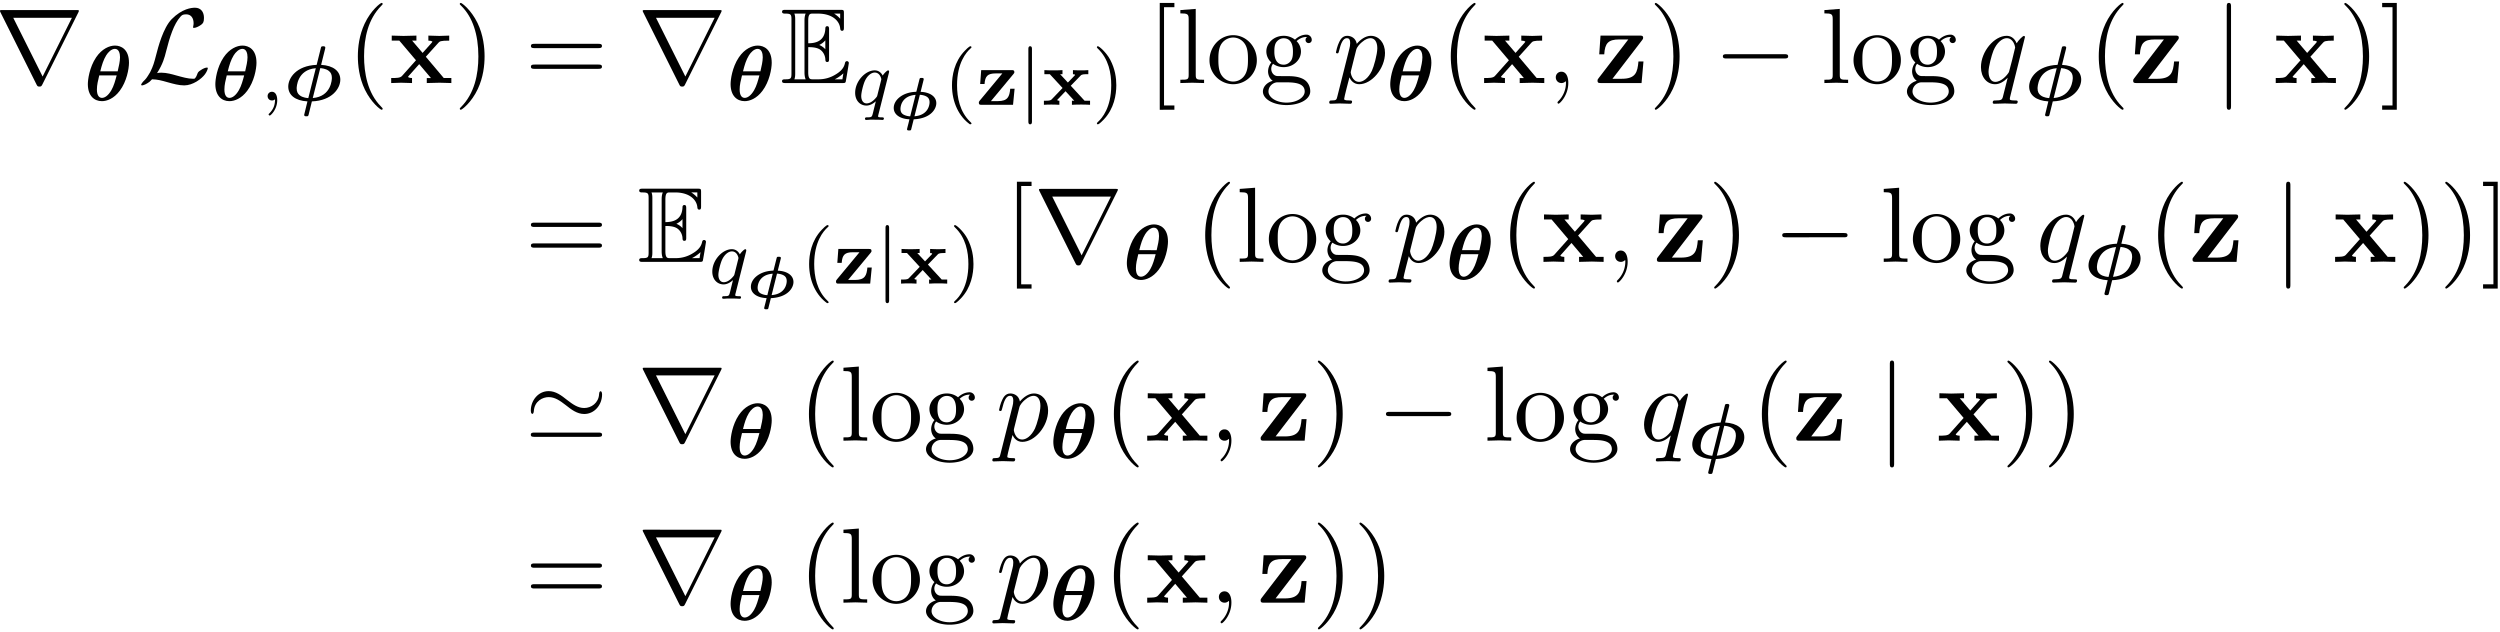 <svg xmlns="http://www.w3.org/2000/svg" xmlns:xlink="http://www.w3.org/1999/xlink" width="427" height="108" viewBox="1872.533 1484.221 255.243 64.558"><defs><path id="g8-59" d="M2.215-.01c0-.72-.273-1.146-.699-1.146a.56.56 0 0 0-.578.578c0 .294.218.578.578.578a.57.57 0 0 0 .382-.142c.033-.022.044-.033.055-.033s.022.011.022.164c0 .807-.382 1.462-.742 1.822-.12.12-.12.142-.12.174 0 .077.054.12.109.12.12 0 .993-.84.993-2.116"/><path id="g8-112" d="M.49 1.33c-.086.372-.108.448-.588.448-.131 0-.251 0-.251.207 0 .088.054.131.142.131.294 0 .61-.032.916-.032.36 0 .731.032 1.08.032.055 0 .196 0 .196-.218 0-.12-.109-.12-.261-.12-.546 0-.546-.076-.546-.174 0-.131.458-1.91.535-2.182.142.316.447.698 1.003.698 1.266 0 2.63-1.593 2.63-3.196 0-1.026-.622-1.746-1.451-1.746-.546 0-1.07.393-1.43.818-.109-.589-.578-.818-.981-.818-.502 0-.71.426-.808.622C.48-3.83.338-3.175.338-3.142c0 .11.11.11.131.11.11 0 .12-.012.186-.252.185-.774.403-1.298.796-1.298.185 0 .338.087.338.502 0 .25-.033.37-.076.556zm1.92-4.734c.077-.294.372-.6.568-.763.382-.338.698-.415.884-.415.436 0 .698.382.698 1.026s-.36 1.898-.556 2.312C3.633-.48 3.109-.12 2.705-.12c-.72 0-.861-.905-.861-.97 0-.023 0-.045.032-.175z"/><path id="g8-113" d="M4.93-4.702c0-.043-.032-.109-.108-.109-.12 0-.557.436-.742.753-.24-.59-.665-.764-1.015-.764-1.287 0-2.629 1.615-2.629 3.197C.436-.556 1.08.12 1.876.12c.47 0 .895-.262 1.288-.655-.099.382-.459 1.855-.491 1.953-.088.306-.175.35-.786.36-.142 0-.25 0-.25.218 0 .011 0 .12.141.12.35 0 .731-.032 1.091-.032.371 0 .764.032 1.124.032.054 0 .196 0 .196-.218 0-.12-.109-.12-.284-.12-.523 0-.523-.076-.523-.174 0-.077.022-.142.043-.24zM1.91-.12c-.655 0-.7-.84-.7-1.025 0-.524.317-1.713.503-2.171.338-.808.905-1.266 1.352-1.266.71 0 .862.884.862.96 0 .066-.6 2.455-.632 2.498C3.13-.818 2.52-.12 1.909-.12"/><path id="g2-120" d="m2.965-1.945 1.012-1.044c.128-.135.367-.135.781-.135v-.415c-.239.024-.598.024-.757.024-.072 0-.534 0-.813-.024v.415c.08 0 .215.024.215.071 0 .024-.048.072-.056.08l-.677.702-.79-.853h.24v-.415c-.462.024-.566.024-.956.024-.144 0-.614 0-.893-.024v.415h.558l1.299 1.41L1.02-.558C.933-.47.853-.414.36-.414H.223V0C.47-.024.837-.024.98-.024c.048 0 .542 0 .821.024v-.414c-.151 0-.191-.04-.23-.072l.86-.9.893.972h-.24V0c.463-.024.566-.024.957-.024.12 0 .614 0 .893.024v-.414h-.558z"/><path id="g2-122" d="M3.818-3.156c.08-.096.08-.128.08-.183 0-.2-.128-.2-.272-.2H.51L.406-2.12h.447c.056-.813.319-1.084 1.155-1.084h.662L.359-.422C.27-.32.27-.28.27-.207.271 0 .391 0 .542 0h3.22l.16-1.642h-.447c-.072.813-.247 1.267-1.267 1.267h-.702z"/><path id="g9-40" d="M2.654 1.993c.064 0 .16 0 .16-.096 0-.032-.009-.04-.112-.144C1.61.725 1.339-.757 1.339-1.993c0-2.295.948-3.37 1.355-3.738.111-.103.12-.111.12-.15s-.032-.097-.112-.097c-.128 0-.526.407-.59.479C1.044-4.384.821-2.95.821-1.993c0 1.786.75 3.22 1.833 3.986"/><path id="g9-41" d="M2.463-1.993c0-.757-.128-1.665-.622-2.606-.39-.733-1.116-1.379-1.26-1.379-.079 0-.103.056-.103.096 0 .032 0 .048.096.144 1.116 1.06 1.37 2.518 1.37 3.745C1.945.295.997 1.38.59 1.745c-.104.104-.112.112-.112.152s.024.096.104.096c.127 0 .526-.407.59-.479C2.24.4 2.462-1.036 2.462-1.993"/><path id="g5-106" d="M1.355-5.675c0-.127 0-.303-.183-.303s-.184.176-.184.303V1.69c0 .127 0 .303.184.303s.183-.176.183-.303z"/><path id="g0-30" d="M3.545-3.927c.006-.03.018-.06.018-.096 0-.125-.126-.125-.216-.125-.155 0-.185.006-.227.173l-.287 1.142c-.018.077-.024.083-.03.09s-.011.011-.149.017C1.363-2.648.502-1.877.502-1.088c0 .753.765 1.136 1.602 1.16-.048.209-.048.22-.107.448-.09.353-.138.538-.138.568 0 .125.12.125.215.125.102 0 .174 0 .203-.083L2.54.078c1.758-.084 2.308-1.07 2.308-1.644 0-.753-.765-1.136-1.602-1.16zm-.377 1.5c.245.012.49.072.67.173.125.072.322.21.322.592 0 .114-.035 1.31-1.542 1.429zm-.986 2.2a1.6 1.6 0 0 1-.67-.173c-.125-.072-.322-.21-.322-.592 0-.114.035-1.31 1.542-1.429z"/><path id="g4-69" d="M2.825-3.665c.273 0 .797 0 1.179.229.523.338.567.927.567.992.01.153.01.295.196.295s.186-.153.186-.35v-2.956c0-.174 0-.349-.186-.349s-.196.164-.196.251c-.066 1.408-1.178 1.484-1.746 1.495V-6.36c0-.73.208-.73.47-.73h.523c1.473 0 2.204.752 2.27 1.505.01.087.021.25.196.25.185 0 .185-.174.185-.36v-1.418c0-.338-.022-.36-.36-.36H.524c-.197 0-.371 0-.371.197 0 .185.207.185.294.185.622 0 .666.087.666.622v5.465c0 .513-.033.622-.611.622-.164 0-.35 0-.35.186C.153 0 .328 0 .525 0h5.781c.208 0 .317 0 .35-.153A68 68 0 0 0 6.97-2.04a.193.193 0 0 0-.186-.196.2.2 0 0 0-.196.152c-.065.284-.174.742-.97 1.211a3.26 3.26 0 0 1-1.724.491h-.6c-.262 0-.47 0-.47-.73zm3.262-3.426v.524a2.8 2.8 0 0 0-.622-.524zM3.96-3.895a1.8 1.8 0 0 0 .61-.469v.917a1.7 1.7 0 0 0-.61-.437zM1.495-6.49c0-.13 0-.404-.088-.6h1.157c-.12.251-.12.611-.12.71v5.29c0 .393.076.611.12.71H1.407c.088-.197.088-.47.088-.6zM5.553-.38v-.012c.349-.174.643-.403.862-.6a19 19 0 0 0-.099.611z"/><path id="g7-59" d="M1.49-.12c0 .52-.11.973-.605 1.467-.032.024-.048.04-.048.08 0 .063.064.111.12.111.095 0 .757-.63.757-1.562 0-.51-.192-.86-.542-.86a.43.43 0 0 0-.439.438c0 .223.152.446.447.446a.43.43 0 0 0 .31-.12"/><path id="g7-113" d="M3.794-3.284a.5.5 0 0 0 .016-.12c0-.047-.032-.11-.104-.11-.096 0-.422.31-.55.533-.088-.175-.327-.534-.82-.534-.95 0-1.993 1.108-1.993 2.288C.343-.4.877.08 1.49.08c.399 0 .726-.231.965-.439C2.447-.335 2.2.67 2.168.805c-.12.462-.12.47-.622.478-.095 0-.2 0-.2.152 0 .047.04.111.12.111.104 0 .287-.016.391-.024h.422c.638 0 .782.024.845.024.032 0 .152 0 .152-.151 0-.112-.112-.112-.208-.112-.382 0-.382-.048-.382-.12 0-.007 0-.047.032-.167zM2.614-.988c-.032.12-.032.143-.167.295-.415.486-.765.55-.933.55-.366 0-.55-.335-.55-.75 0-.374.216-1.227.39-1.578.232-.486.623-.82.99-.82.533 0 .669.621.669.677 0 .032-.016.087-.024.127z"/><path id="g1-18" d="M4.59-3.858c0-1.362-.804-1.745-1.426-1.745-.566 0-1.33.319-1.929 1.203C.55-3.38.391-2.12.391-1.666c0 1.18.645 1.738 1.434 1.738.51 0 1.22-.255 1.817-1.052.718-.949.949-2.256.949-2.878m-2.932.885c.16-.645.319-1.171.606-1.634.19-.31.534-.661.884-.661.415 0 .526.47.526.853 0 .422-.12.932-.239 1.442zm1.674.415c-.128.486-.287 1.084-.542 1.514-.32.55-.67.781-.957.781-.263 0-.518-.2-.518-.86 0-.455.112-.917.24-1.435z"/><path id="g1-30" d="M4.24-5.228c.032-.112.032-.128.032-.16 0-.143-.136-.143-.223-.143-.191 0-.2.032-.24.199l-.422 1.698C1.3-3.554.487-2.28.487-1.42S1.18.024 2.446.096l-.335 1.378c0 .144.136.144.223.144.12 0 .184 0 .223-.128.08-.287.255-1.02.343-1.394C4.99.016 5.802-1.26 5.802-2.12s-.693-1.443-1.96-1.514zM3.754-3.3c.088.008.55.032.869.28.223.167.318.398.318.717C4.941-2.2 4.91-.4 2.99-.247zM2.534-.24c-.087-.007-.55-.031-.868-.278-.223-.167-.32-.399-.32-.717 0-.104.033-1.905 1.954-2.057z"/><path id="g3-120" d="M3.775-2.684 5.05-4.102c.142-.153.207-.229 1.113-.229v-.513c-.382.022-.95.033-1.004.033-.273 0-.818-.022-1.124-.033v.513c.153 0 .284.022.415.098-.044.066-.044.088-.087.131l-.917 1.026-1.069-1.255h.437v-.513c-.284.011-.971.033-1.32.033s-.84-.022-1.2-.033v.513h.774L2.77-2.324 1.34-.72c-.183.207-.575.207-1.1.207V0c.382-.022.95-.033 1.004-.033.272 0 .905.022 1.123.033v-.513c-.196 0-.403-.054-.403-.12 0-.01 0-.022.076-.109L3.098-1.93l1.2 1.418h-.425V0c.283-.01.949-.033 1.309-.033.349 0 .84.022 1.2.033v-.513h-.775z"/><path id="g3-122" d="M4.898-4.375c.087-.12.11-.141.11-.24 0-.229-.153-.229-.35-.229H.655l-.131 1.91h.512c.066-1.124.404-1.517 1.528-1.517h.927L.447-.48C.35-.36.35-.338.35-.24.35 0 .491 0 .7 0h4.145l.196-2.204h-.513C4.43-1.102 4.255-.436 2.815-.436h-.939z"/><path id="g10-40" d="M3.61 2.618c0-.033 0-.054-.185-.24-1.363-1.374-1.712-3.436-1.712-5.105 0-1.898.414-3.797 1.756-5.16.142-.131.142-.153.142-.186 0-.076-.044-.109-.11-.109-.108 0-1.09.742-1.734 2.127-.556 1.2-.687 2.411-.687 3.328 0 .85.12 2.17.72 3.403.655 1.342 1.593 2.051 1.702 2.051.065 0 .109-.032.109-.109"/><path id="g10-41" d="M3.153-2.727c0-.851-.12-2.171-.72-3.404C1.778-7.473.84-8.18.73-8.18c-.066 0-.11.043-.11.108 0 .033 0 .055.208.251C1.9-6.742 2.52-5.007 2.52-2.727c0 1.865-.404 3.785-1.756 5.16-.142.13-.142.152-.142.185 0 .066.043.11.109.11.109 0 1.09-.743 1.734-2.128.557-1.2.688-2.41.688-3.327"/><path id="g10-61" d="M7.495-3.567c.163 0 .37 0 .37-.218s-.207-.219-.36-.219H.971c-.153 0-.36 0-.36.219s.207.218.37.218zm.01 2.116c.153 0 .36 0 .36-.218s-.207-.218-.37-.218H.982c-.164 0-.371 0-.371.218s.207.218.36.218z"/><path id="g10-91" d="M2.782 2.727v-.436H1.724V-7.745h1.058v-.437H1.287v10.91z"/><path id="g10-93" d="M1.735-8.182H.24v.437h1.058V2.29H.24v.436h1.495z"/><path id="g10-103" d="M2.422-1.876c-.95 0-.95-1.091-.95-1.342 0-.295.012-.644.175-.917.088-.13.338-.436.775-.436.949 0 .949 1.091.949 1.342 0 .294-.011.644-.175.916-.087.131-.338.437-.774.437m-1.266.425c0-.044 0-.294.186-.513.425.306.873.339 1.08.339 1.014 0 1.767-.753 1.767-1.593 0-.404-.174-.807-.447-1.058.393-.371.785-.426.982-.426a.4.4 0 0 1 .109.011c-.12.044-.175.164-.175.295a.31.31 0 0 0 .317.316.314.314 0 0 0 .316-.327.534.534 0 0 0-.556-.535c-.219 0-.699.066-1.157.513a1.82 1.82 0 0 0-1.156-.393c-1.015 0-1.767.753-1.767 1.593 0 .48.24.894.512 1.124A1.5 1.5 0 0 0 .83-1.2c0 .338.142.753.48.97C.655-.043.305.426.305.863c0 .785 1.08 1.385 2.411 1.385 1.288 0 2.422-.556 2.422-1.407 0-.382-.153-.938-.709-1.244-.578-.305-1.21-.305-1.876-.305-.273 0-.742 0-.818-.011-.35-.044-.579-.382-.579-.73m1.571 3.447C1.625 1.996.873 1.44.873.862c0-.502.414-.906.894-.938h.644c.938 0 2.16 0 2.16.938 0 .589-.775 1.134-1.844 1.134"/><path id="g10-108" d="m1.93-7.57-1.57.12v.337c.764 0 .85.077.85.611v5.673c0 .49-.12.49-.85.49V0c.36-.01.938-.033 1.21-.033S2.379-.01 2.783 0v-.338c-.731 0-.851 0-.851-.491z"/><path id="g10-111" d="M5.138-2.335c0-1.396-1.09-2.552-2.41-2.552-1.364 0-2.423 1.189-2.423 2.552A2.435 2.435 0 0 0 2.716.12a2.43 2.43 0 0 0 2.422-2.455M2.728-.153c-.47 0-.95-.229-1.244-.73-.273-.48-.273-1.146-.273-1.539 0-.425 0-1.014.262-1.494a1.46 1.46 0 0 1 1.243-.731c.48 0 .95.24 1.233.709s.284 1.102.284 1.516c0 .393 0 .982-.24 1.462-.24.49-.72.807-1.266.807"/><path id="g6-0" d="M7.19-2.51c.185 0 .38 0 .38-.217s-.195-.218-.38-.218H1.286c-.185 0-.382 0-.382.218s.197.218.382.218z"/><path id="g6-39" d="M7.876-4.713c0-.24-.076-.338-.152-.338-.044 0-.142.044-.153.295-.044.905-.807 1.418-1.516 1.418-.655 0-1.179-.382-1.746-.818-.578-.459-1.156-.906-1.887-.906-1.07 0-1.822.96-1.822 1.986 0 .327.142.338.153.338.12 0 .152-.218.152-.251.055-1.07.928-1.462 1.517-1.462.654 0 1.178.382 1.745.818.578.458 1.157.906 1.888.906 1.069 0 1.821-.96 1.821-1.986M.993-.829C.818-.83.6-.83.6-.611s.196.218.382.218h6.513c.185 0 .381 0 .381-.218s-.207-.218-.392-.218z"/><path id="g6-76" d="M1.964-1.015c.589-.916.774-1.614.916-2.192.382-1.506.796-2.815 1.473-3.568.13-.141.218-.24.567-.24.753 0 .775.753.775.906 0 .196-.055.349-.055.404 0 .076.065.076.076.076.175 0 .47-.12.742-.316.197-.153.295-.262.295-.71 0-.589-.306-1.036-.917-1.036-.349 0-1.309.087-2.378 1.167-.873.895-1.385 2.859-1.593 3.677-.196.752-.283 1.09-.61 1.745-.077.131-.36.611-.513.753C.447-.076.338.12.338.175.338.196.36.24.436.24.48.24.71.196.993.01c.185-.108.207-.13.458-.392.545.011.927.11 1.614.306.557.152 1.113.316 1.67.316.883 0 1.778-.665 2.127-1.145.218-.295.283-.568.283-.6 0-.077-.065-.077-.076-.077-.174 0-.436.12-.622.251-.294.186-.316.251-.382.436-.054.175-.12.262-.163.328-.087.13-.098.13-.262.13-.524 0-1.07-.163-1.79-.36-.305-.087-.905-.261-1.45-.261-.142 0-.295.01-.436.043"/><path id="g6-106" d="M1.735-7.79c0-.195 0-.392-.219-.392s-.218.197-.218.393V2.335c0 .196 0 .392.218.392s.219-.196.219-.392z"/><path id="g6-114" d="M8.51-7.21a.4.4 0 0 0 .054-.154c0-.076-.011-.087-.262-.087H.775c-.251 0-.262.011-.262.087 0 .044.032.12.054.153L4.244.153c.076.142.109.207.294.207s.218-.065.295-.207zm-6.645.545h5.99l-2.99 6z"/></defs><g id="page1"><use xlink:href="#g6-114" x="1872.02" y="1492.7"/><use xlink:href="#g1-18" x="1881.111" y="1494.477"/><use xlink:href="#g6-76" x="1886.604" y="1492.7"/><use xlink:href="#g1-18" x="1894.128" y="1494.477"/><use xlink:href="#g7-59" x="1899.123" y="1494.477"/><use xlink:href="#g1-30" x="1901.476" y="1494.477"/><use xlink:href="#g10-40" x="1907.99" y="1492.7"/><use xlink:href="#g3-120" x="1912.233" y="1492.7"/><use xlink:href="#g10-41" x="1918.854" y="1492.7"/><use xlink:href="#g10-61" x="1926.127" y="1492.7"/><use xlink:href="#g6-114" x="1937.642" y="1492.7"/><use xlink:href="#g1-18" x="1946.733" y="1494.477"/><use xlink:href="#g4-69" x="1952.226" y="1492.7"/><use xlink:href="#g7-113" x="1959.499" y="1494.92"/><use xlink:href="#g0-30" x="1963.279" y="1496.326"/><use xlink:href="#g9-40" x="1968.906" y="1494.92"/><use xlink:href="#g2-122" x="1972.199" y="1494.92"/><use xlink:href="#g5-106" x="1976.538" y="1494.92"/><use xlink:href="#g2-120" x="1978.89" y="1494.92"/><use xlink:href="#g9-41" x="1984.043" y="1494.92"/><use xlink:href="#g10-91" x="1989.653" y="1492.7"/><use xlink:href="#g10-108" x="1992.683" y="1492.7"/><use xlink:href="#g10-111" x="1995.714" y="1492.7"/><use xlink:href="#g10-103" x="2001.168" y="1492.7"/><use xlink:href="#g8-112" x="2008.592" y="1492.7"/><use xlink:href="#g1-18" x="2014.081" y="1494.477"/><use xlink:href="#g10-40" x="2019.574" y="1492.7"/><use xlink:href="#g3-120" x="2023.817" y="1492.7"/><use xlink:href="#g8-59" x="2030.438" y="1492.7"/><use xlink:href="#g3-122" x="2035.286" y="1492.7"/><use xlink:href="#g10-41" x="2040.862" y="1492.7"/><use xlink:href="#g6-0" x="2047.529" y="1492.7"/><use xlink:href="#g10-108" x="2058.438" y="1492.7"/><use xlink:href="#g10-111" x="2061.468" y="1492.7"/><use xlink:href="#g10-103" x="2066.923" y="1492.7"/><use xlink:href="#g8-113" x="2074.347" y="1492.7"/><use xlink:href="#g1-30" x="2079.217" y="1494.477"/><use xlink:href="#g10-40" x="2085.731" y="1492.7"/><use xlink:href="#g3-122" x="2089.974" y="1492.7"/><use xlink:href="#g6-106" x="2098.58" y="1492.7"/><use xlink:href="#g3-120" x="2104.64" y="1492.7"/><use xlink:href="#g10-41" x="2111.261" y="1492.7"/><use xlink:href="#g10-93" x="2115.504" y="1492.7"/><use xlink:href="#g10-61" x="1926.127" y="1510.958"/><use xlink:href="#g4-69" x="1937.642" y="1510.958"/><use xlink:href="#g7-113" x="1944.914" y="1513.178"/><use xlink:href="#g0-30" x="1948.695" y="1514.584"/><use xlink:href="#g9-40" x="1954.321" y="1513.178"/><use xlink:href="#g2-122" x="1957.615" y="1513.178"/><use xlink:href="#g5-106" x="1961.954" y="1513.178"/><use xlink:href="#g2-120" x="1964.306" y="1513.178"/><use xlink:href="#g9-41" x="1969.459" y="1513.178"/><use xlink:href="#g10-91" x="1975.069" y="1510.958"/><use xlink:href="#g6-114" x="1978.099" y="1510.958"/><use xlink:href="#g1-18" x="1987.19" y="1512.735"/><use xlink:href="#g10-40" x="1994.501" y="1510.958"/><use xlink:href="#g10-108" x="1998.744" y="1510.958"/><use xlink:href="#g10-111" x="2001.774" y="1510.958"/><use xlink:href="#g10-103" x="2007.229" y="1510.958"/><use xlink:href="#g8-112" x="2014.653" y="1510.958"/><use xlink:href="#g1-18" x="2020.142" y="1512.735"/><use xlink:href="#g10-40" x="2025.635" y="1510.958"/><use xlink:href="#g3-120" x="2029.877" y="1510.958"/><use xlink:href="#g8-59" x="2036.498" y="1510.958"/><use xlink:href="#g3-122" x="2041.347" y="1510.958"/><use xlink:href="#g10-41" x="2046.923" y="1510.958"/><use xlink:href="#g6-0" x="2053.589" y="1510.958"/><use xlink:href="#g10-108" x="2064.498" y="1510.958"/><use xlink:href="#g10-111" x="2067.529" y="1510.958"/><use xlink:href="#g10-103" x="2072.983" y="1510.958"/><use xlink:href="#g8-113" x="2080.407" y="1510.958"/><use xlink:href="#g1-30" x="2085.277" y="1512.735"/><use xlink:href="#g10-40" x="2091.792" y="1510.958"/><use xlink:href="#g3-122" x="2096.034" y="1510.958"/><use xlink:href="#g6-106" x="2104.64" y="1510.958"/><use xlink:href="#g3-120" x="2110.701" y="1510.958"/><use xlink:href="#g10-41" x="2117.322" y="1510.958"/><use xlink:href="#g10-41" x="2121.565" y="1510.958"/><use xlink:href="#g10-93" x="2125.807" y="1510.958"/><use xlink:href="#g6-39" x="1926.127" y="1529.215"/><use xlink:href="#g6-114" x="1937.642" y="1529.215"/><use xlink:href="#g1-18" x="1946.733" y="1530.993"/><use xlink:href="#g10-40" x="1954.044" y="1529.216"/><use xlink:href="#g10-108" x="1958.287" y="1529.215"/><use xlink:href="#g10-111" x="1961.317" y="1529.215"/><use xlink:href="#g10-103" x="1966.771" y="1529.215"/><use xlink:href="#g8-112" x="1974.196" y="1529.215"/><use xlink:href="#g1-18" x="1979.684" y="1530.993"/><use xlink:href="#g10-40" x="1985.178" y="1529.215"/><use xlink:href="#g3-120" x="1989.42" y="1529.215"/><use xlink:href="#g8-59" x="1996.041" y="1529.215"/><use xlink:href="#g3-122" x="2000.89" y="1529.215"/><use xlink:href="#g10-41" x="2006.465" y="1529.215"/><use xlink:href="#g6-0" x="2013.132" y="1529.215"/><use xlink:href="#g10-108" x="2024.041" y="1529.215"/><use xlink:href="#g10-111" x="2027.071" y="1529.215"/><use xlink:href="#g10-103" x="2032.526" y="1529.215"/><use xlink:href="#g8-113" x="2039.95" y="1529.215"/><use xlink:href="#g1-30" x="2044.82" y="1530.993"/><use xlink:href="#g10-40" x="2051.335" y="1529.215"/><use xlink:href="#g3-122" x="2055.577" y="1529.215"/><use xlink:href="#g6-106" x="2064.183" y="1529.215"/><use xlink:href="#g3-120" x="2070.244" y="1529.215"/><use xlink:href="#g10-41" x="2076.865" y="1529.215"/><use xlink:href="#g10-41" x="2081.107" y="1529.216"/><use xlink:href="#g10-61" x="1926.127" y="1545.753"/><use xlink:href="#g6-114" x="1937.642" y="1545.753"/><use xlink:href="#g1-18" x="1946.733" y="1547.531"/><use xlink:href="#g10-40" x="1954.044" y="1545.753"/><use xlink:href="#g10-108" x="1958.287" y="1545.753"/><use xlink:href="#g10-111" x="1961.317" y="1545.753"/><use xlink:href="#g10-103" x="1966.771" y="1545.753"/><use xlink:href="#g8-112" x="1974.196" y="1545.753"/><use xlink:href="#g1-18" x="1979.684" y="1547.531"/><use xlink:href="#g10-40" x="1985.178" y="1545.753"/><use xlink:href="#g3-120" x="1989.42" y="1545.753"/><use xlink:href="#g8-59" x="1996.041" y="1545.753"/><use xlink:href="#g3-122" x="2000.89" y="1545.753"/><use xlink:href="#g10-41" x="2006.465" y="1545.753"/><use xlink:href="#g10-41" x="2010.708" y="1545.753"/></g><script type="text/ecmascript">if(window.parent.postMessage)window.parent.postMessage(&quot;37.05622|320.25|81|&quot;+window.location,&quot;*&quot;);</script></svg>